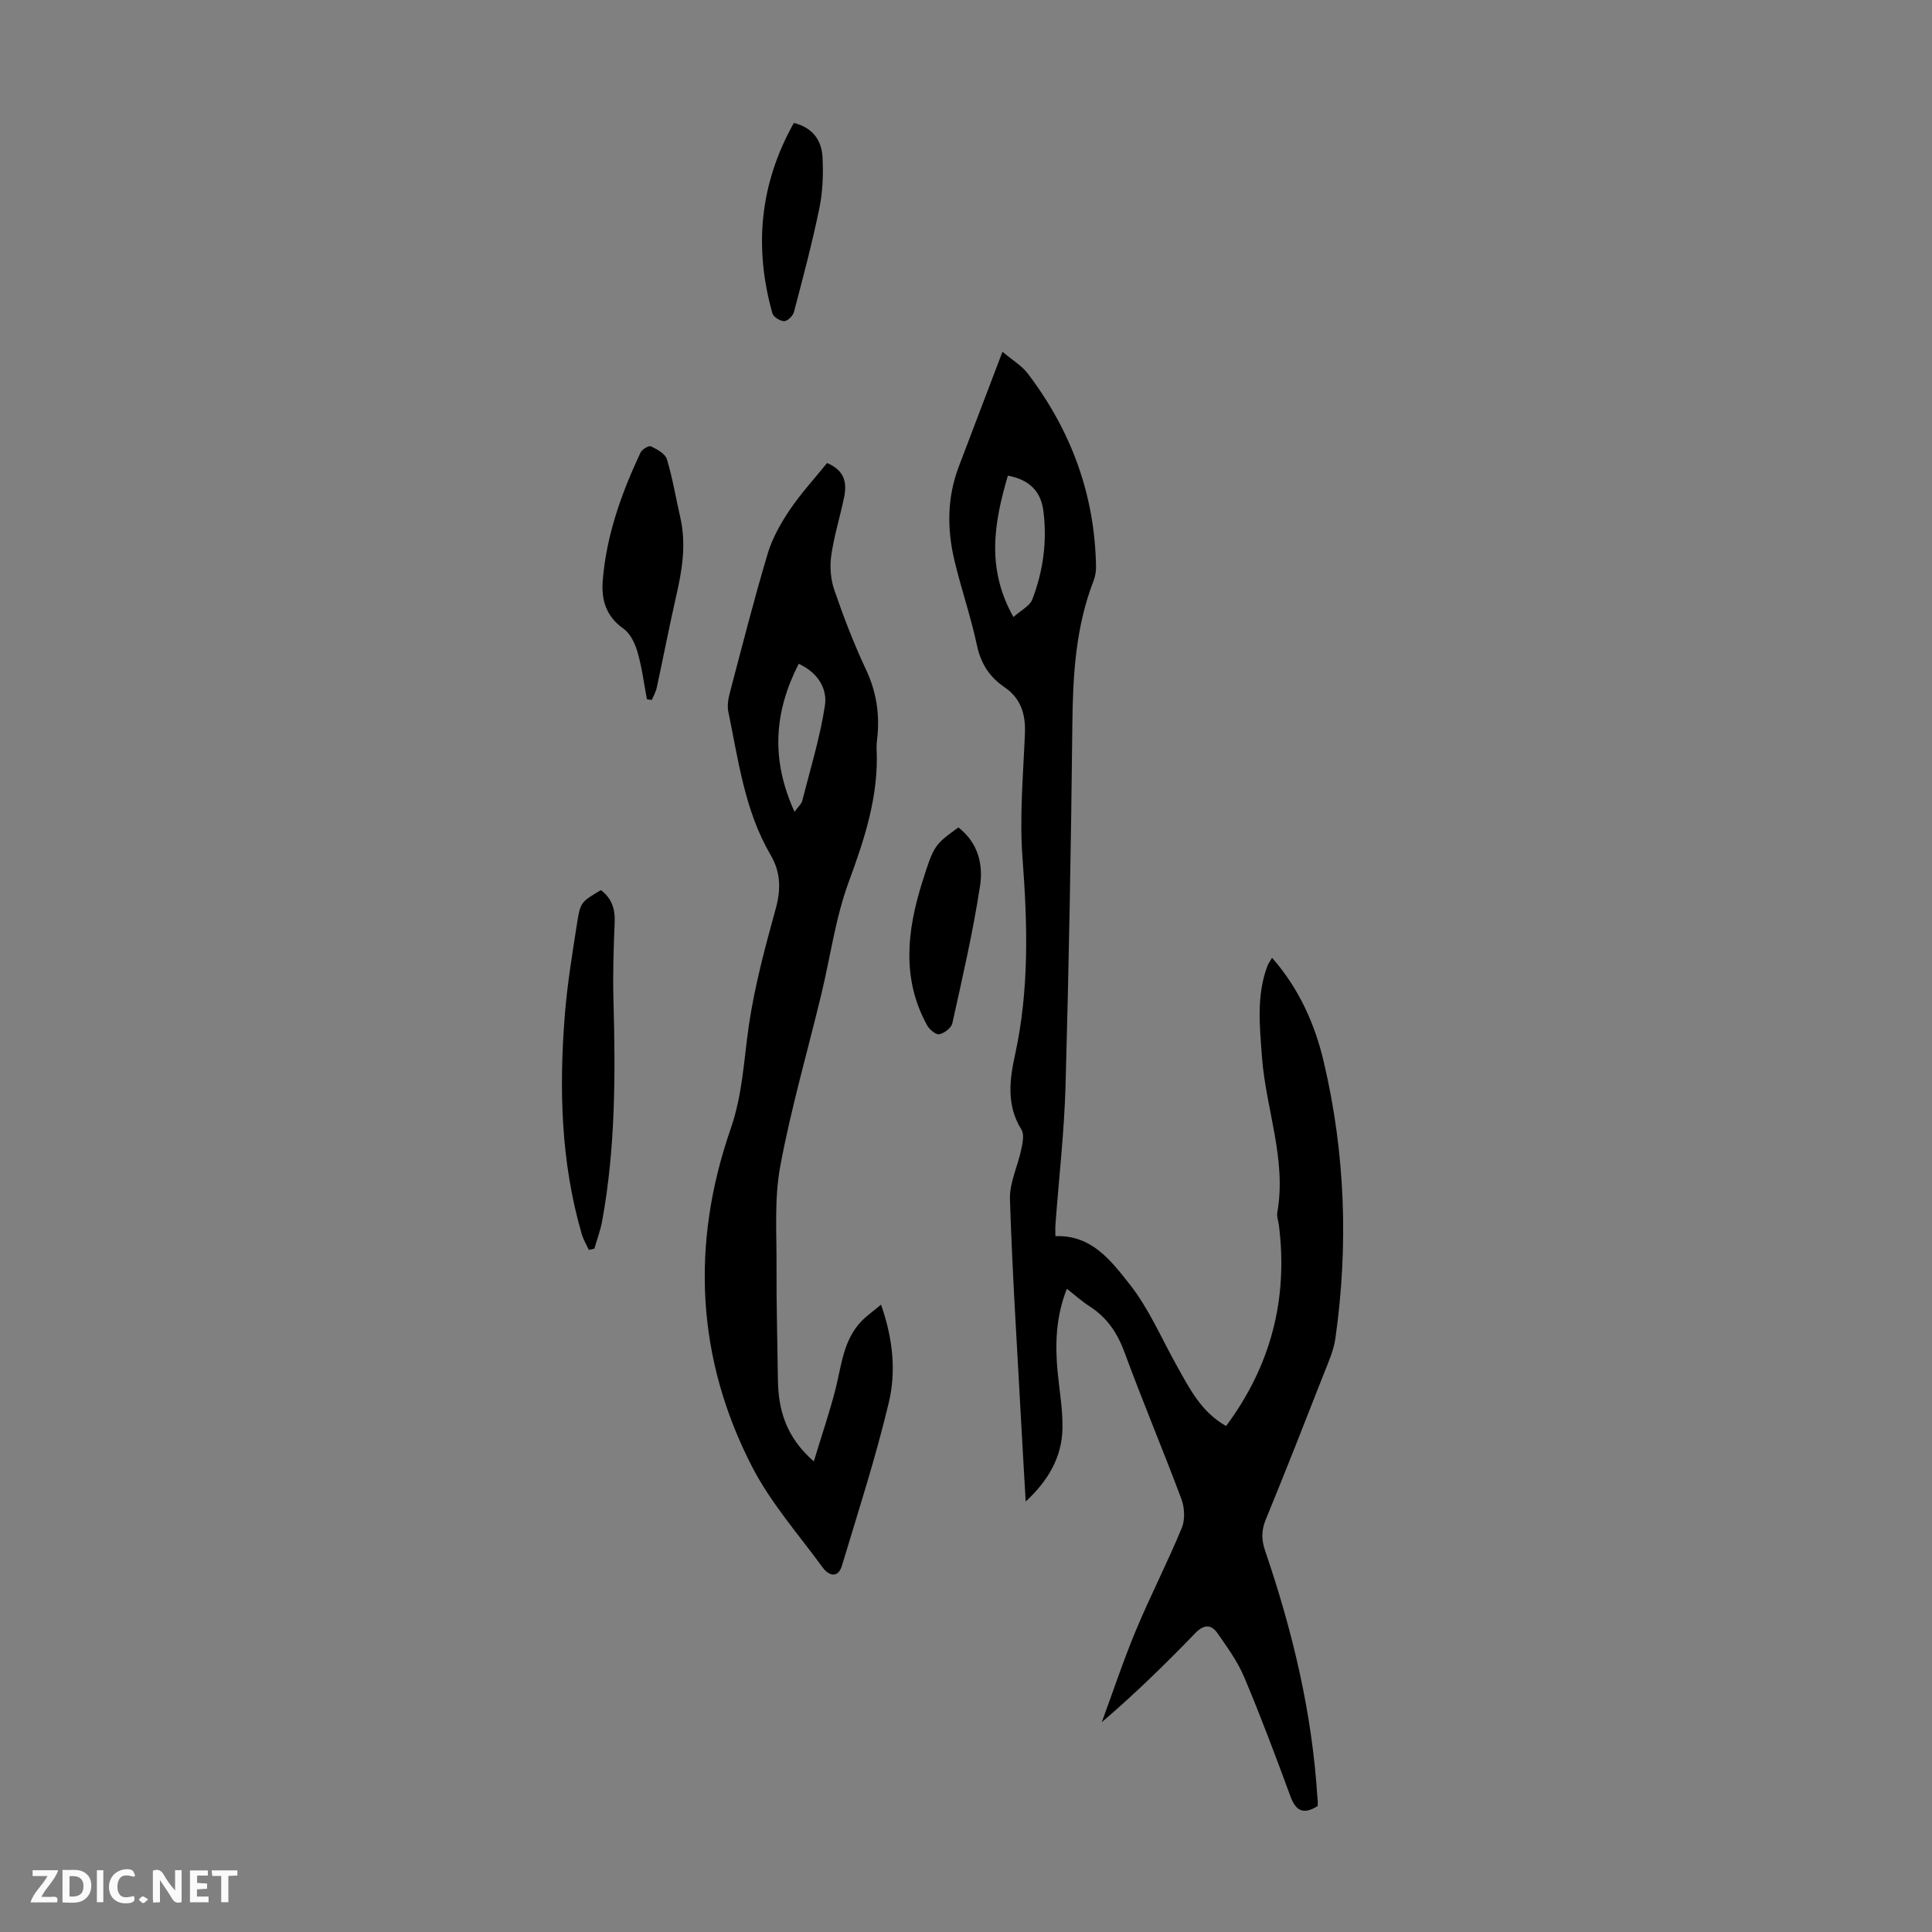 <svg enable-background="new 0 0 400 400" viewBox="0 0 400 400" xmlns="http://www.w3.org/2000/svg"><rect x="0" y="0" width="400" height="400" fill="#808080" stroke="none"/><g fill="#fbfafa"><path d="m37.59 393.81c-.92.31-1.52.05-2-.78-.7-1.2-1.52-2.34-2.47-3.78v4.59c-.55.03-.95.05-1.41.07-.03-.37-.06-.64-.06-.91 0-1.91 0-3.81 0-5.7 1.13-.41 1.77-.03 2.29.91.62 1.11 1.38 2.14 2.31 3.19v-4.2h1.35v6.61z"/><path d="m12.94 393.88v-6.75c1.9.19 3.93-.54 5.37 1.29.8 1.01.78 2.88.03 3.97-1.37 1.97-3.4 1.51-5.4 1.49m1.45-1.22c2.04.12 2.92-.58 2.89-2.21-.03-1.51-.98-2.19-2.89-2z"/><path d="m11.81 393.87h-5.49c.68-2.18 2.47-3.48 3.51-5.45h-3.08v-1.21h5.29c-.71 2.13-2.44 3.48-3.47 5.51.86 0 1.63.04 2.39-.01.79-.05 1.14.21.85 1.16"/><path d="m39.33 393.86v-6.61h3.7v1.07h-2.22v1.52c.68.04 1.34.09 2.07.13v1.07c-.72.05-1.38.09-2.1.14v1.48h2.4v1.19h-3.85z"/><path d="m27.71 388.56c-1.15-.3-2.46-.61-3.1.64-.37.73-.41 1.93-.06 2.67.63 1.35 1.99.93 3.17.68.35.94-.01 1.32-.93 1.46-1.62.25-3.05-.27-3.76-1.48-.73-1.24-.6-3.03.31-4.17.88-1.11 2.71-1.7 4-1.16.32.13.44.74.65 1.12-.1.08-.19.16-.28.24"/><path d="m49.15 387.24v1.07c-.59.02-1.17.05-1.87.08v5.44h-1.48v-5.44h-1.85c-.05-.4-.08-.73-.13-1.15z"/><path d="m20.06 387.21h1.33v6.62h-1.33z"/><path d="m30.68 393.25c-.49.38-.8.79-1.05.76-.32-.05-.6-.45-.9-.7.26-.24.51-.64.8-.67.29-.04.62.3 1.15.61"/></g><path d="m272.82 373.91c-2.85 1.8-4.49 1.15-5.63-1.95-3.05-8.28-6.15-16.55-9.57-24.68-1.36-3.24-3.5-6.2-5.53-9.11-1.3-1.87-2.81-1.92-4.62-.05-6.13 6.35-12.45 12.53-19.36 18.45 2.35-6.38 4.49-12.85 7.11-19.12 2.97-7.11 6.51-13.97 9.45-21.09.71-1.71.6-4.19-.06-5.96-3.79-10.15-8.01-20.14-11.75-30.31-1.49-4.07-3.63-7.29-7.26-9.62-1.59-1.02-3-2.3-4.72-3.64-2.29 5.79-2.46 11.51-1.9 17.32.38 3.89 1.08 7.79.99 11.67-.14 5.8-2.81 10.59-7.61 15.06-.36-6.25-.69-11.78-.99-17.32-.81-15.08-1.79-30.16-2.27-45.26-.11-3.41 1.62-6.86 2.34-10.32.28-1.34.66-3.11.04-4.1-3.14-5.02-2.47-10.28-1.32-15.54 2.95-13.49 2.58-27.02 1.54-40.7-.65-8.54.15-17.21.5-25.81.16-4.01-.86-7.26-4.27-9.58-3.08-2.1-4.87-4.89-5.67-8.67-1.25-5.89-3.24-11.62-4.64-17.48-1.56-6.54-1.55-13.08.88-19.48 2.93-7.71 5.86-15.41 9.05-23.79 2.12 1.78 4 2.88 5.22 4.48 8.98 11.8 13.91 25.1 14.15 40.01.02.98-.16 2.03-.52 2.95-3.7 9.56-4.27 19.51-4.38 29.64-.26 24.95-.72 49.9-1.41 74.84-.27 9.61-1.38 19.19-2.09 28.78-.06.75-.01 1.51-.01 2.41 7.5-.32 11.56 5.13 15.34 9.91 3.97 5.01 6.56 11.12 9.72 16.78 2.66 4.76 5.09 9.7 10.28 12.61 9.3-12.52 12.84-26.31 10.94-41.54-.11-.89-.49-1.81-.34-2.65 1.96-11.04-2.38-21.44-3.17-32.2-.47-6.37-1.19-12.73 1.14-18.91.19-.49.53-.93.95-1.64 5.57 6.36 8.85 13.68 10.7 21.54 4.45 18.92 5.14 38.07 2.4 57.31-.36 2.49-1.45 4.9-2.39 7.28-3.95 10.09-7.91 20.18-12.03 30.21-.92 2.24-.89 4.14-.13 6.39 5.65 16.55 9.73 33.45 10.82 50.98.12.65.08 1.31.08 1.9zm-64.15-275.43c-2.87 9.77-4.52 19.18 1.15 29.27 1.59-1.43 3.38-2.28 3.9-3.62 2.26-5.89 3.11-12.07 2.3-18.35-.49-3.9-2.75-6.45-7.35-7.3z" fill="#010000"/><path d="m171.24 95.86c3.17 1.38 4.26 3.48 3.53 7.06-.83 4.05-2.09 8.02-2.67 12.1-.33 2.31-.12 4.92.63 7.12 1.93 5.59 4.05 11.15 6.57 16.5 2.18 4.64 2.87 9.32 2.31 14.31-.07.67-.15 1.34-.12 2.01.47 9.71-2.43 18.59-5.76 27.6-2.76 7.49-3.82 15.6-5.71 23.41-2.86 11.83-6.26 23.55-8.48 35.5-1.25 6.72-.73 13.79-.77 20.71-.04 7.83.19 15.65.29 23.48.08 6.26 1.67 11.87 7.43 16.91 1.63-5.38 3.27-10.16 4.51-15.04 1.23-4.86 1.6-10.01 5.27-13.9 1.11-1.18 2.48-2.12 4.14-3.52 2.46 7.01 3.15 13.79 1.61 20.26-2.71 11.39-6.33 22.57-9.71 33.79-.82 2.71-2.75 2.05-3.99.36-5-6.84-10.73-13.34-14.58-20.79-11.63-22.51-12.7-46.27-4.49-69.94 2.51-7.24 2.74-14.26 3.79-21.46 1.19-8.15 3.36-16.18 5.55-24.14 1.11-4.03 1.08-7.54-1.04-11.17-5.37-9.17-6.67-19.58-8.77-29.73-.27-1.33.06-2.87.42-4.23 2.51-9.51 4.93-19.04 7.75-28.46.96-3.21 2.71-6.28 4.59-9.08 2.32-3.42 5.14-6.49 7.7-9.66zm-6.74 72.22c.82-1.14 1.42-1.63 1.58-2.23 1.67-6.57 3.69-13.09 4.71-19.77.54-3.55-1.5-6.85-5.43-8.65-5.01 9.86-5.88 19.61-.86 30.65z" fill="#010000"/><path d="m121.91 258.78c-.51-1.12-1.16-2.19-1.49-3.36-4.3-14.83-4.69-30-3.48-45.24.5-6.34 1.54-12.65 2.52-18.94.7-4.5.83-4.48 4.94-6.95 2.23 1.66 2.98 3.87 2.86 6.66-.22 5.33-.4 10.68-.25 16.01.42 15.34.44 30.66-2.34 45.83-.35 1.94-1.06 3.82-1.61 5.73-.38.09-.76.17-1.15.26z" fill="#010000"/><path d="m133.94 144.79c-.62-3.26-1.02-6.58-1.94-9.76-.51-1.78-1.49-3.86-2.92-4.87-3.61-2.54-4.61-6-4.29-9.93.74-9.37 3.87-18.09 7.82-26.53.31-.66 1.73-1.5 2.16-1.29 1.27.61 2.96 1.52 3.3 2.66 1.19 3.93 1.85 8.02 2.77 12.03 1.27 5.5.41 10.86-.83 16.25-1.44 6.31-2.66 12.67-4.03 18.99-.19.89-.67 1.72-1.02 2.57-.33-.03-.67-.08-1.02-.12z" fill="#010000"/><path d="m198.42 171.31c4.12 3.18 5.16 7.73 4.49 12.09-1.46 9.56-3.65 19.01-5.74 28.47-.21.96-1.68 2.06-2.72 2.26-.71.14-2.04-1-2.52-1.88-5.3-9.65-4.12-19.62-1.01-29.54 2.46-7.85 2.61-7.81 7.5-11.4z" fill="#010000"/><path d="m164.36 25.45c3.98.99 5.75 3.67 5.93 7.08.19 3.53.05 7.18-.66 10.63-1.48 7.2-3.38 14.32-5.25 21.43-.21.8-1.32 1.9-2.01 1.9-.84 0-2.24-.86-2.45-1.61-3.86-13.71-2.62-26.85 4.44-39.43z" fill="#010000"/></svg>
